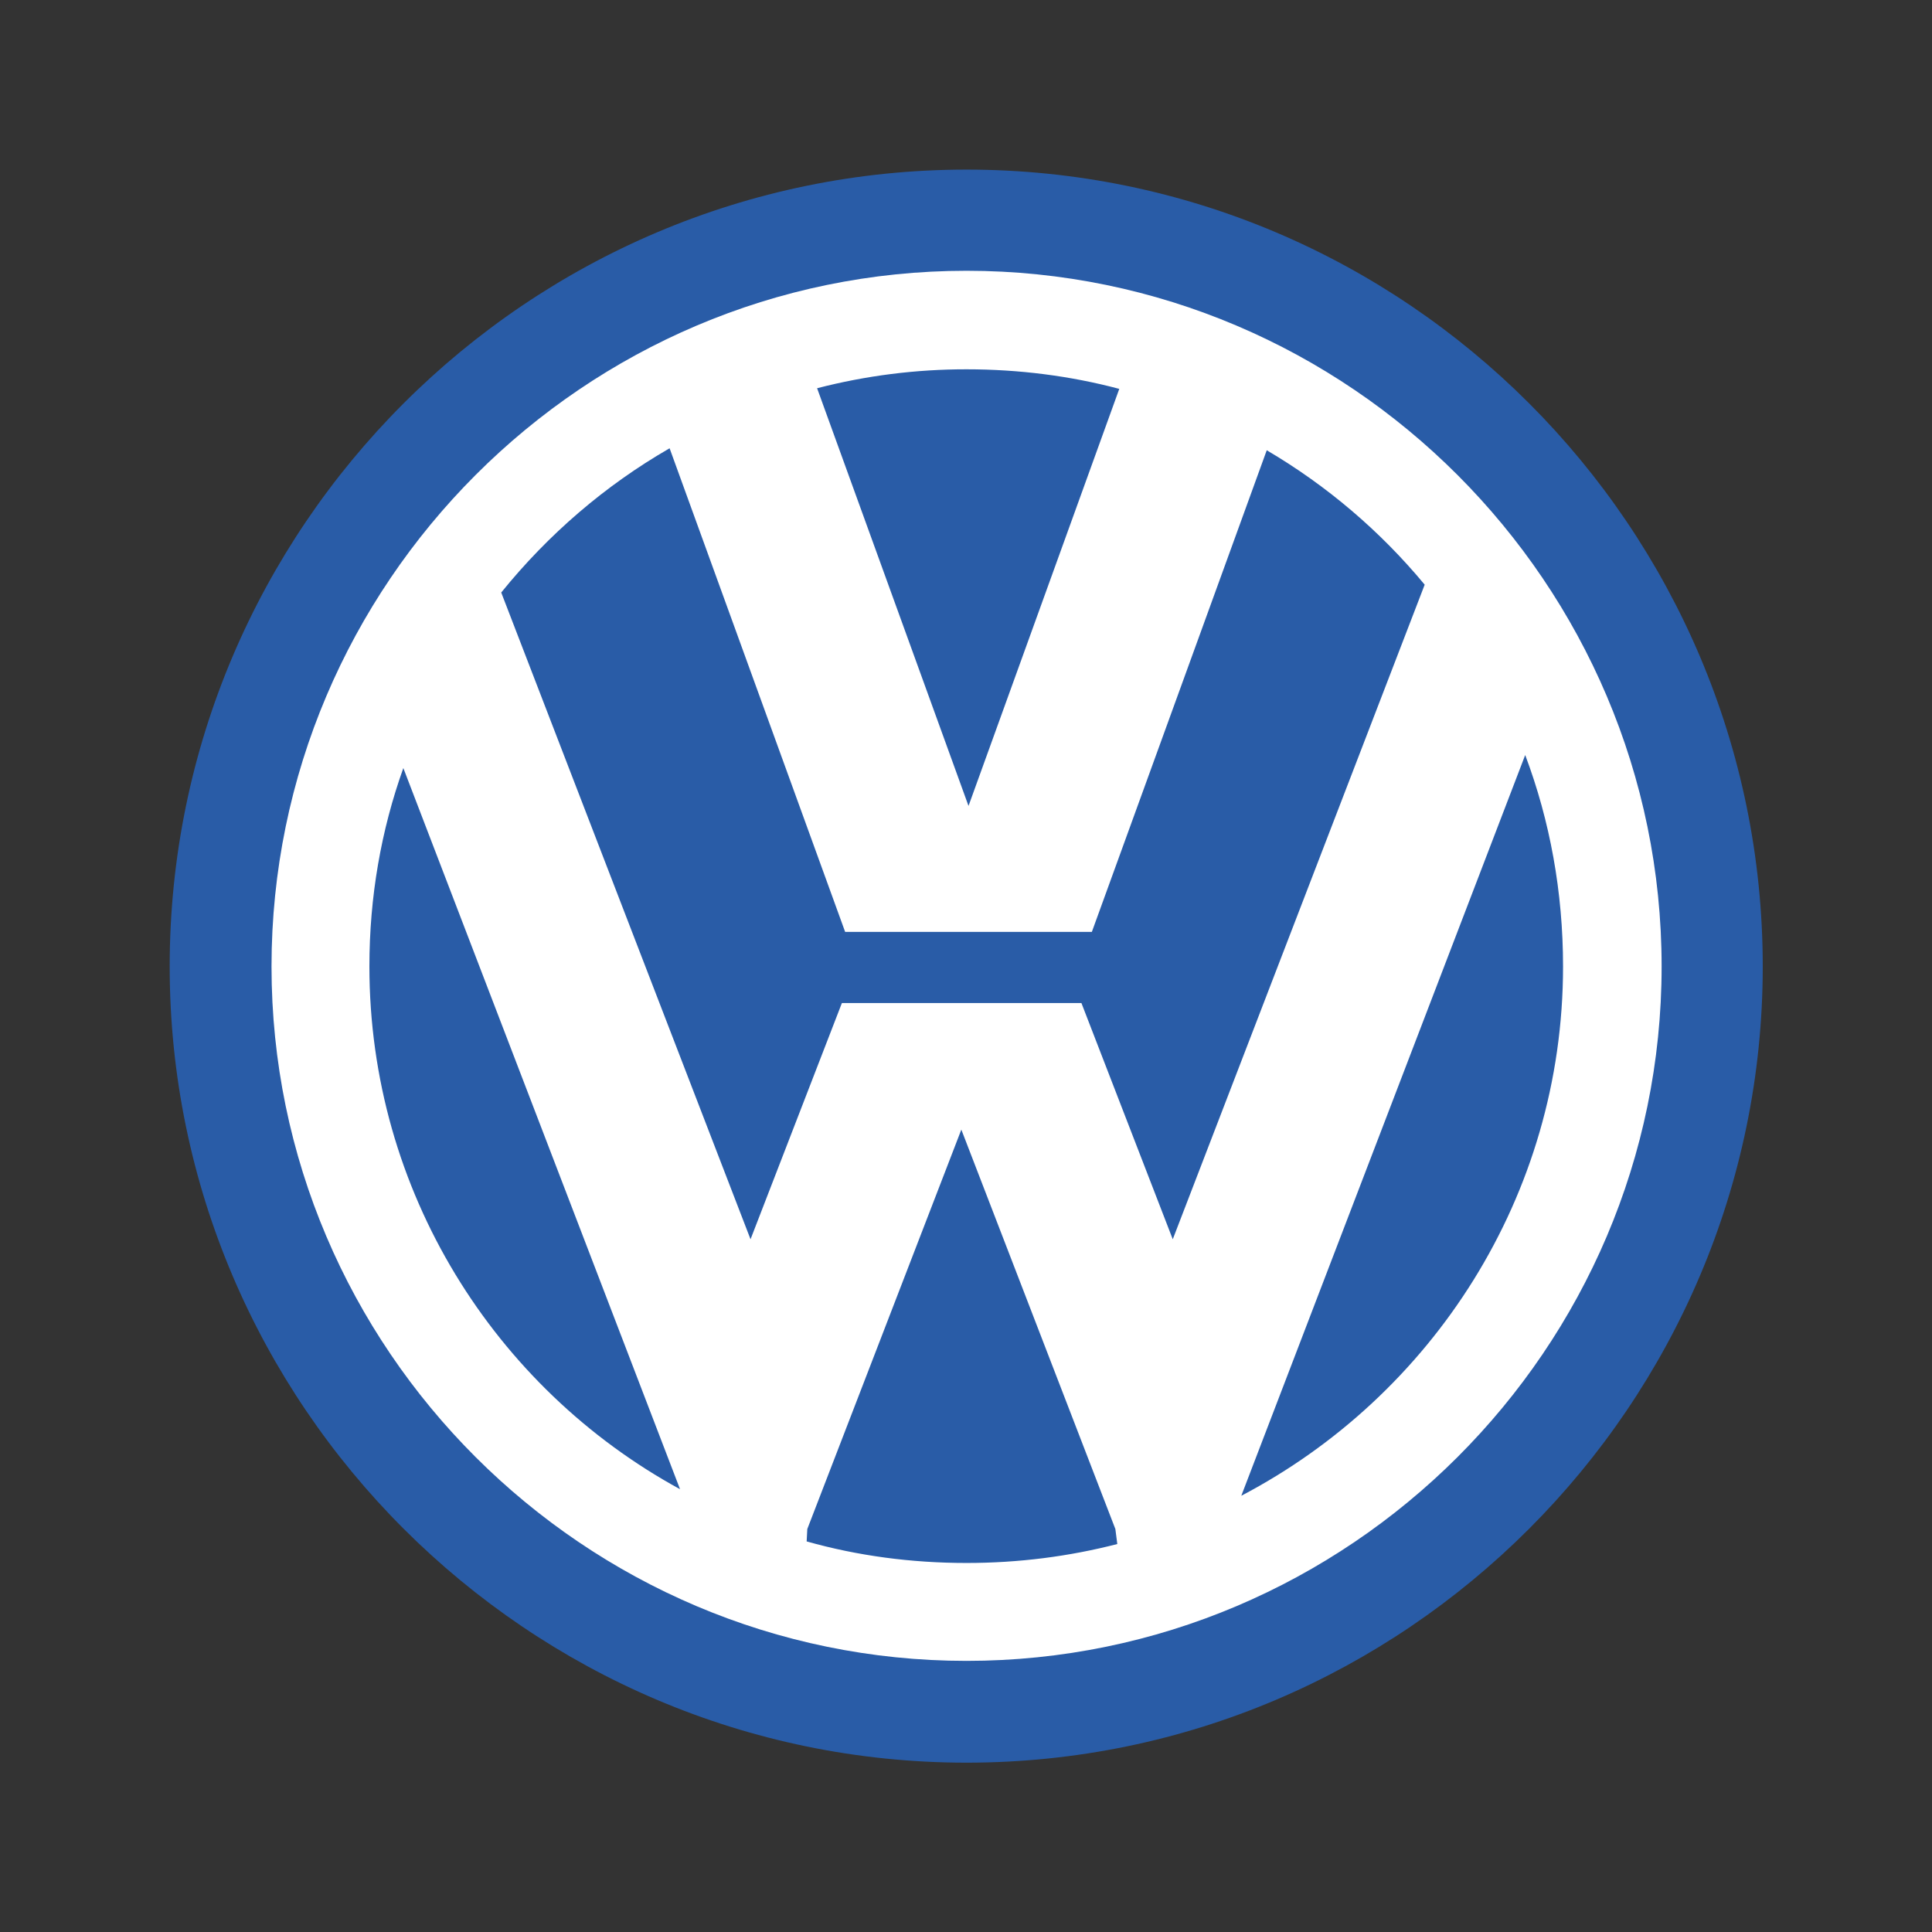 <svg width="99" height="99" viewBox="0 0 99 99" fill="none" xmlns="http://www.w3.org/2000/svg">
<rect x="0" y="0" width="99" height="99" fill="#333333" stroke="none"/>
<g clip-path="url(#clip0_6399_136971)">
<path fill-rule="evenodd" clip-rule="evenodd" d="M49.528 8.691C72.001 8.691 90.327 27.018 90.327 49.524C90.327 71.963 72.001 90.323 49.528 90.323C27.055 90.323 8.695 71.963 8.695 49.524C8.695 27.017 27.055 8.691 49.528 8.691Z" fill="#295CA7"/>
<path fill-rule="evenodd" clip-rule="evenodd" d="M49.528 13.875C69.125 13.875 85.145 29.894 85.145 49.525C85.145 69.122 69.126 85.107 49.528 85.107C29.931 85.107 13.913 69.121 13.913 49.524C13.913 29.894 29.931 13.875 49.528 13.875ZM25.684 30.362L38.459 63.503L43.141 51.397H55.414L60.095 63.503L73.004 29.96C70.726 27.212 67.988 24.881 64.911 23.072L55.949 47.752H43.307L34.312 22.971C31.001 24.877 28.092 27.386 25.684 30.362ZM78.155 38.689L63.607 76.646C73.373 71.529 80.094 61.296 80.094 49.525C80.094 45.712 79.425 42.066 78.155 38.689ZM57.253 79.12L57.154 78.351L49.261 57.884L41.368 78.351L41.335 78.986C43.944 79.722 46.686 80.09 49.528 80.09C52.203 80.09 54.779 79.756 57.253 79.12ZM34.847 76.311L20.668 39.358C19.531 42.535 18.929 45.946 18.929 49.524C18.929 61.028 25.35 71.127 34.847 76.311ZM49.528 18.924C52.203 18.924 54.845 19.259 57.354 19.927L49.629 41.297L41.87 19.894C44.371 19.247 46.945 18.921 49.528 18.924Z" fill="white"/>
</g>
<defs>
<clipPath id="clip0_6399_136971">
<rect width="98.196" height="98.196" fill="white" transform="translate(0.409 0.418)"/>
</clipPath>
</defs>
</svg>
